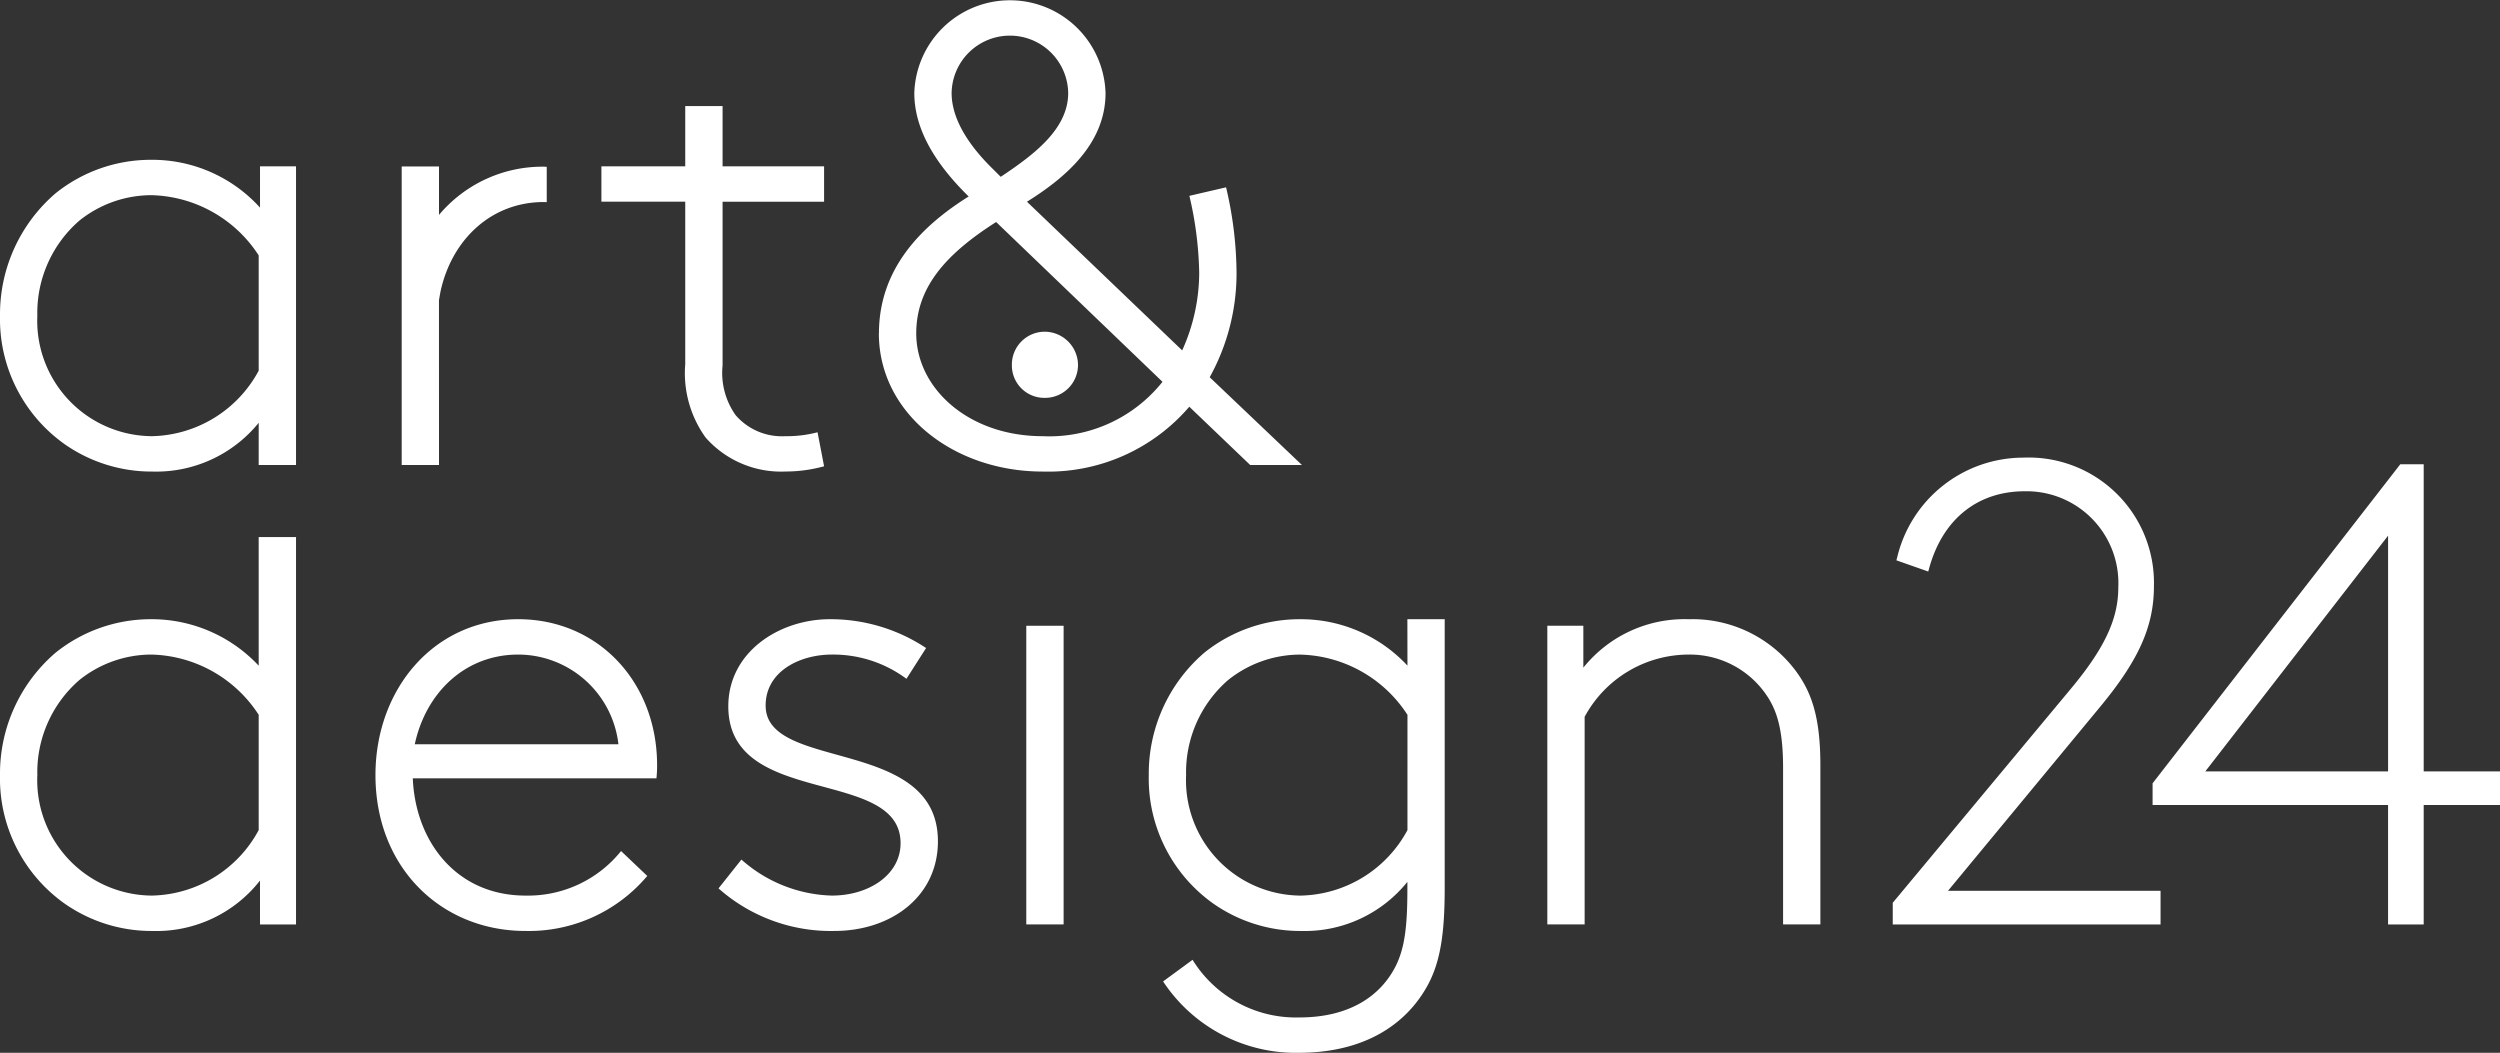 <svg xmlns="http://www.w3.org/2000/svg" width="167" height="70.326" viewBox="0 0 167 70.326"><rect x="0" y="0" width="167" height="70.326" fill="#333333" stroke="none"/><g transform="translate(25.081 41.363)"><path d="M255.773,324.045c.743-3.456,3.368-5.994,6.912-5.994a6.752,6.752,0,0,1,6.693,5.994Zm6.912-8.356c-5.644,0-9.537,4.681-9.537,10.412,0,6.213,4.419,10.413,10.019,10.413a10.345,10.345,0,0,0,8.137-3.675l-1.75-1.663a7.971,7.971,0,0,1-6.387,2.975c-4.594,0-7.35-3.587-7.525-7.831h16.275a7.533,7.533,0,0,0,.044-.875c0-5.556-3.938-9.756-9.275-9.756" transform="translate(-253.148 -315.689)" fill="#ffffff"/><path d="M322.217,321.465c0-2.319,2.319-3.413,4.419-3.413a8.2,8.2,0,0,1,4.988,1.619l1.312-2.056a11.555,11.555,0,0,0-6.43-1.925c-3.369,0-6.782,2.187-6.782,5.819,0,6.825,11.507,4.025,11.507,9.143,0,2.1-2.1,3.5-4.594,3.5a9.456,9.456,0,0,1-6.037-2.406l-1.531,1.925a11.315,11.315,0,0,0,7.744,2.844c3.763,0,6.913-2.275,6.913-5.994,0-7-11.507-4.637-11.507-9.056" transform="translate(-296.154 -315.69)" fill="#ffffff"/></g><rect width="2.493" height="19.95" transform="translate(68.556 41.801)" fill="#ffffff"/><path d="M311.446,241.14l-.437-2.275a7.933,7.933,0,0,1-2.144.263,4.086,4.086,0,0,1-3.325-1.4,4.885,4.885,0,0,1-.875-3.325V223.465h6.781V221.1h-6.781v-4.025h-2.494V221.1h-5.6v2.363h5.6v10.85a7.367,7.367,0,0,0,1.357,4.9,6.708,6.708,0,0,0,5.337,2.275,9.676,9.676,0,0,0,2.582-.35" transform="translate(-256.397 -209.991)" fill="#ffffff"/><path d="M357.734,211.519l11.113,10.674a9.662,9.662,0,0,1-8.007,3.632c-4.944,0-8.443-3.194-8.443-6.869,0-3.063,1.968-5.294,5.337-7.437M354.76,202.9a3.894,3.894,0,0,1,7.787,0c0,2.406-2.275,4.112-4.506,5.6l-.481-.481c-1.4-1.356-2.8-3.194-2.8-5.119M349.9,218.957c0,5.337,4.987,9.231,10.937,9.231a12.417,12.417,0,0,0,9.8-4.331l4.069,3.894h3.456L372,221.888a14.33,14.33,0,0,0,1.793-6.956,25.284,25.284,0,0,0-.7-5.731l-2.45.569a24.088,24.088,0,0,1,.656,5.162,12.637,12.637,0,0,1-1.137,5.162l-10.369-9.931c2.668-1.663,5.249-3.937,5.249-7.262a6.39,6.39,0,0,0-12.774,0c0,2.493,1.487,4.812,3.631,6.912-3.15,1.969-5.993,4.813-5.993,9.144" transform="translate(-291.192 -196.688)" fill="#ffffff"/><path d="M377.642,264.854a2.2,2.2,0,0,0,2.231-2.187,2.24,2.24,0,0,0-2.231-2.232,2.2,2.2,0,0,0-2.187,2.232,2.167,2.167,0,0,0,2.187,2.187" transform="translate(-307.862 -238.277)" fill="#ffffff"/><path d="M260.675,237.611l.1-.56c.743-3.455,3.367-5.991,6.909-5.991.064,0,.127.007.19.009v-2.36c-.064,0-.125-.01-.19-.01a9.026,9.026,0,0,0-7.007,3.221v-3.234h-2.492v19.94h2.492Z" transform="translate(-231.352 -217.564)" fill="#ffffff"/><path d="M419.042,329.777a8.286,8.286,0,0,1-7.131,4.375,7.709,7.709,0,0,1-7.656-8.05,8.157,8.157,0,0,1,2.8-6.343,7.706,7.706,0,0,1,4.813-1.706,8.774,8.774,0,0,1,7.175,4.025Zm0-10.987a9.718,9.718,0,0,0-7.219-3.1,10.157,10.157,0,0,0-6.343,2.231,10.647,10.647,0,0,0-3.718,8.181A10.25,10.25,0,0,0,406,334.634a10.133,10.133,0,0,0,5.95,1.881,8.8,8.8,0,0,0,7.087-3.281v.482c0,2.494-.175,3.937-.788,5.162-1.006,1.969-3.063,3.413-6.431,3.413a8.109,8.109,0,0,1-7.13-3.85l-1.969,1.444a10.612,10.612,0,0,0,9.056,4.768c4.374,0,7.218-1.881,8.662-4.593.831-1.575,1.093-3.5,1.093-6.431V315.69h-2.493Z" transform="translate(-325.024 -274.326)" fill="#ffffff"/><path d="M487.81,315.69a8.662,8.662,0,0,0-7.044,3.237v-2.8h-2.406v19.949h2.493V322.208a7.906,7.906,0,0,1,6.912-4.156,6.192,6.192,0,0,1,5.207,2.668c.7,1.007,1.137,2.276,1.137,4.9v10.456H496.6V325.446c0-3.281-.612-4.943-1.707-6.387a8.614,8.614,0,0,0-7.088-3.369" transform="translate(-374.999 -274.326)" fill="#ffffff"/><path d="M198.272,319.481a8.284,8.284,0,0,1-7.131,4.375,7.709,7.709,0,0,1-7.656-8.049,8.156,8.156,0,0,1,2.8-6.344,7.7,7.7,0,0,1,4.812-1.707,8.774,8.774,0,0,1,7.175,4.025Zm0-10.981a9.793,9.793,0,0,0-7.219-3.106,10.155,10.155,0,0,0-6.343,2.232,10.647,10.647,0,0,0-3.719,8.182,10.25,10.25,0,0,0,4.243,8.531,10.13,10.13,0,0,0,5.95,1.881,8.791,8.791,0,0,0,7.175-3.368v2.931h2.406V299.909h-2.494Z" transform="translate(-180.991 -264.031)" fill="#ffffff"/><path d="M186.284,231.468a7.706,7.706,0,0,1,4.813-1.706,8.776,8.776,0,0,1,7.175,4.024v7.7a8.286,8.286,0,0,1-7.131,4.375,7.71,7.71,0,0,1-7.656-8.05,8.158,8.158,0,0,1,2.8-6.343m-1.05,14.875a10.128,10.128,0,0,0,5.95,1.881,8.815,8.815,0,0,0,7.087-3.257v2.82h2.493v-19.95H198.36v2.756a9.713,9.713,0,0,0-7.306-3.194,10.156,10.156,0,0,0-6.343,2.231,10.648,10.648,0,0,0-3.719,8.181,10.248,10.248,0,0,0,4.244,8.532" transform="translate(-180.991 -216.724)" fill="#ffffff"/><path d="M610.411,290.681v15.747H598.2Zm.815-4.77-16.546,21.311v1.452h15.73v7.977h2.38v-7.977h5.1v-2.246h-5.1V285.911Z" transform="translate(-450.887 -254.898)" fill="#ffffff"/><g transform="translate(126.438 30.57)"><path d="M558.593,301.29h0c2.592-3.128,3.6-5.389,3.6-8.064a8.373,8.373,0,0,0-8.723-8.59,8.674,8.674,0,0,0-8.418,6.624l-.062.235,2.128.749.075-.27c.908-3.235,3.228-5.091,6.365-5.091a6.137,6.137,0,0,1,6.255,6.432c0,2.117-.934,4.094-3.223,6.826l-11.843,14.229v1.449h17.889v-2.246h-14.2Z" transform="translate(-544.749 -284.636)" fill="#ffffff"/></g></svg>